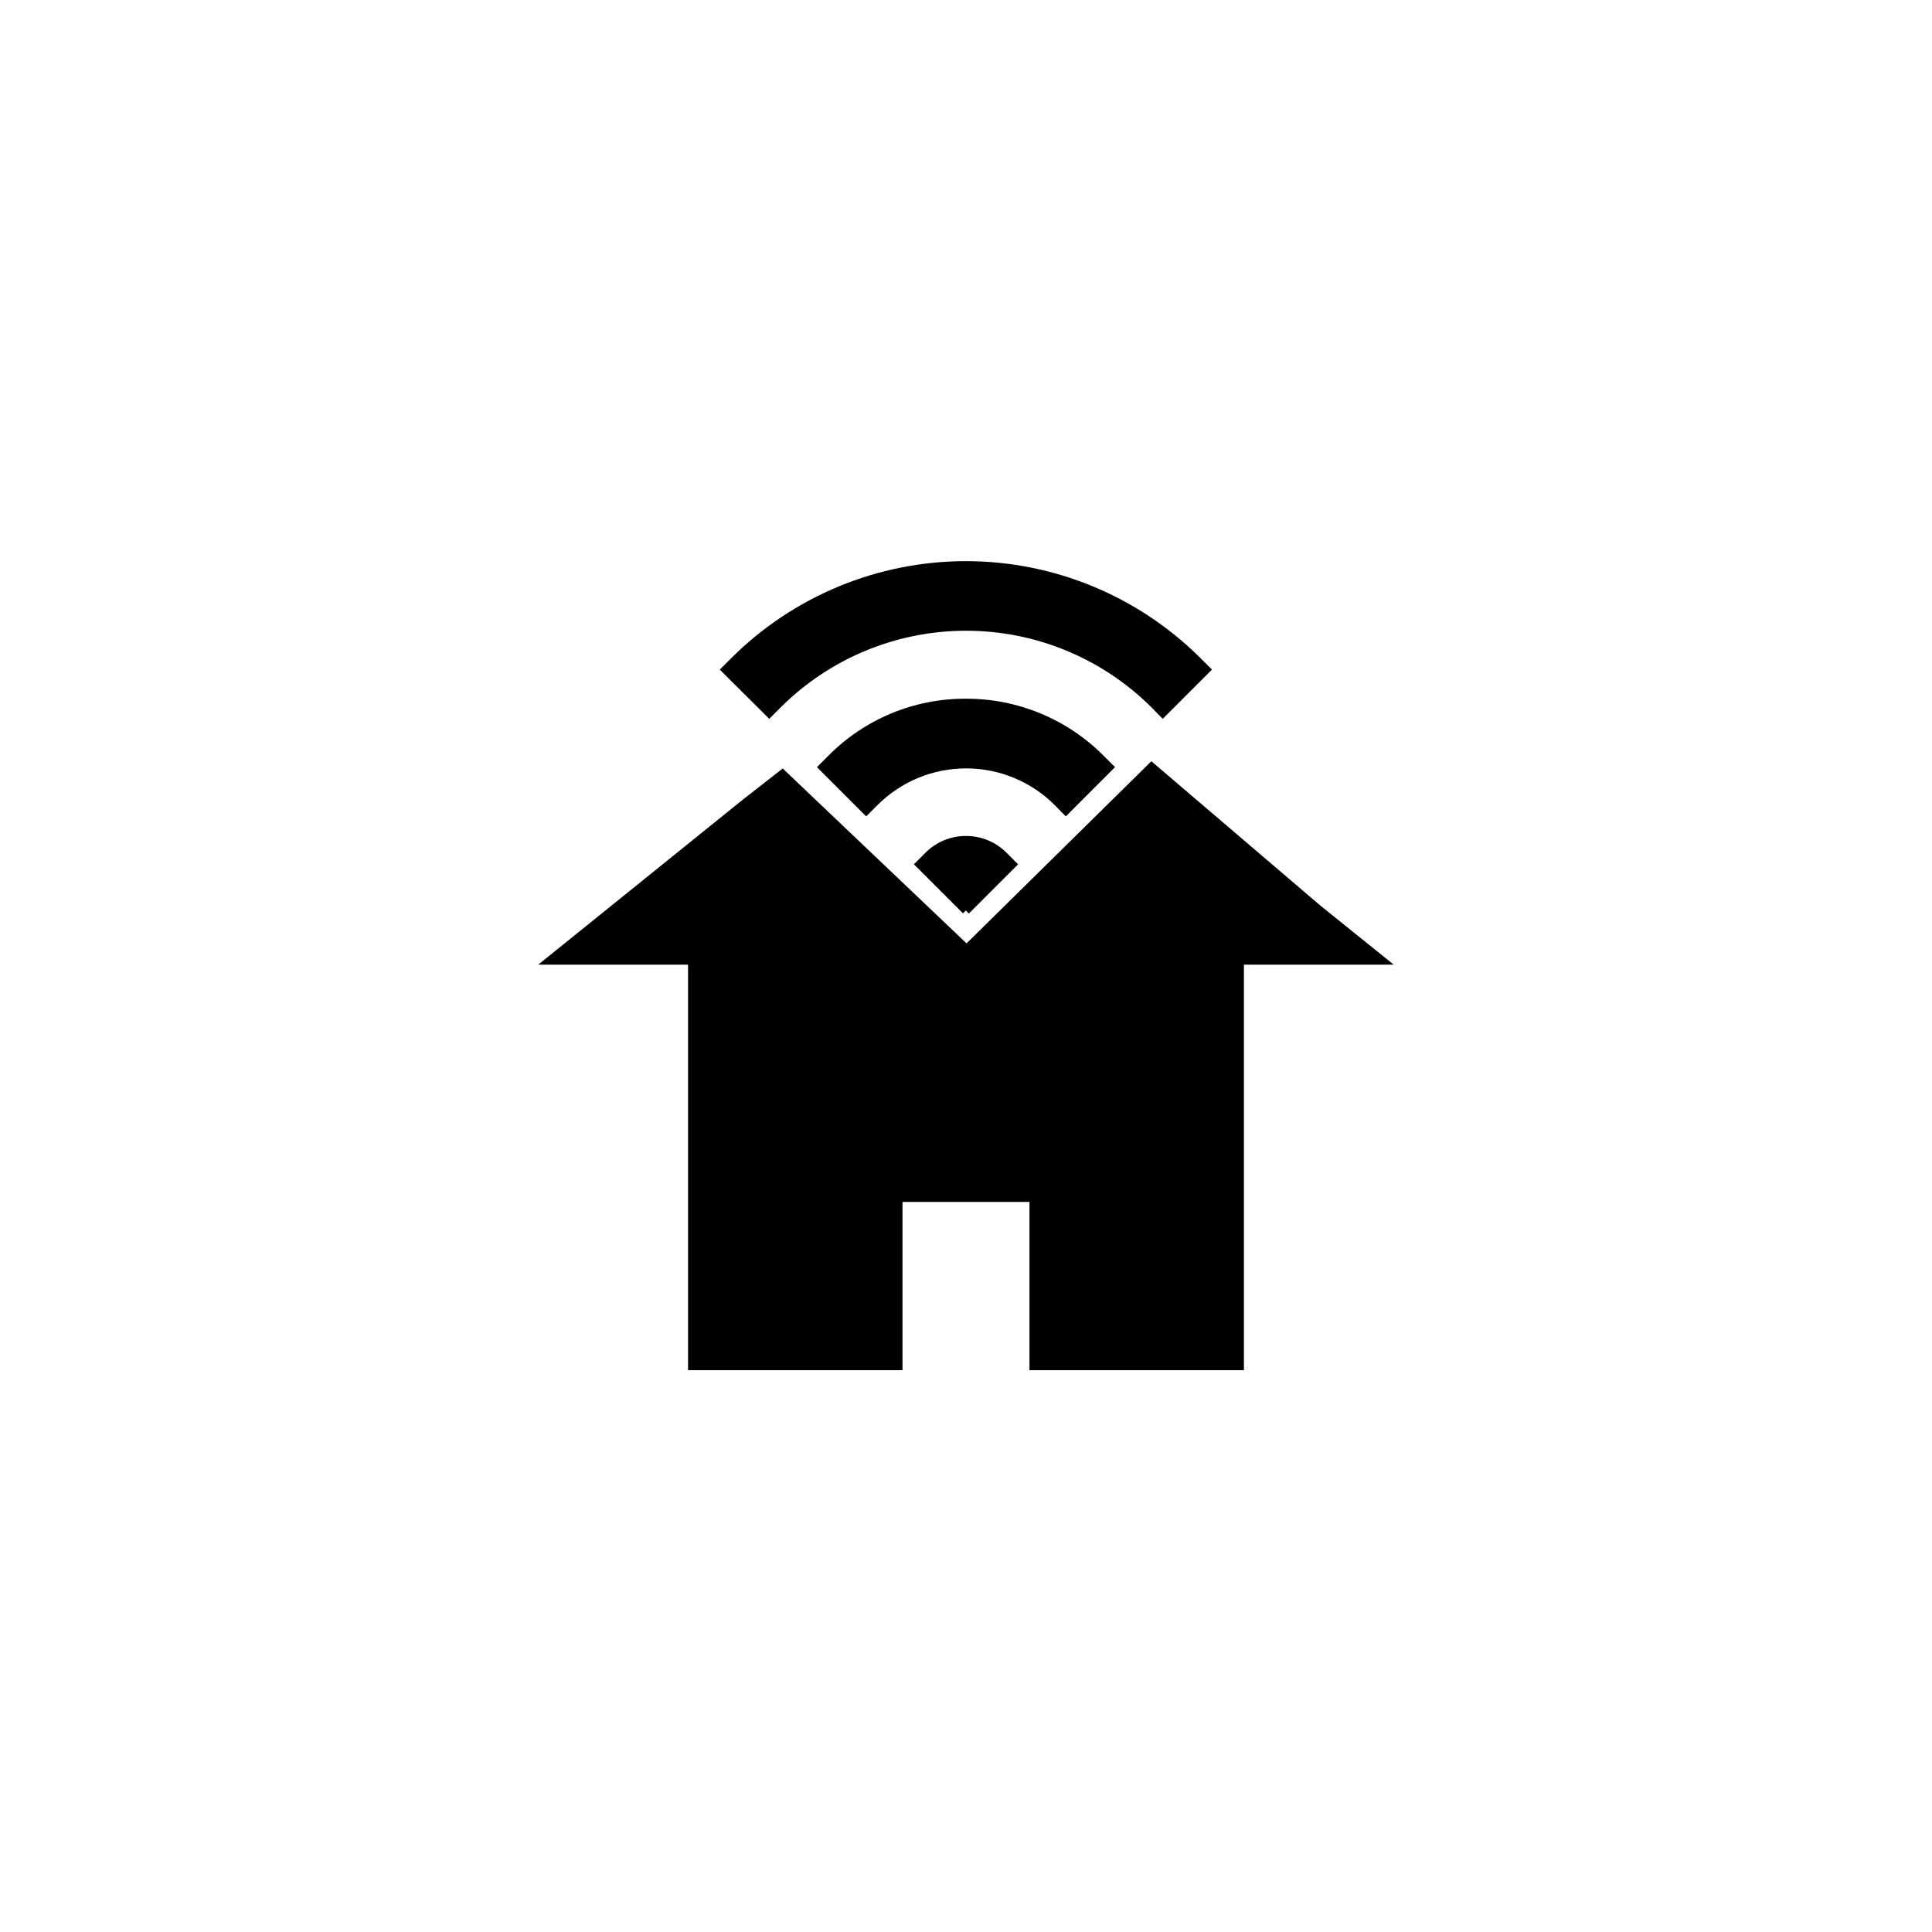 <?xml version="1.0" encoding="UTF-8"?>
<!-- Uploaded to: SVG Repo, www.svgrepo.com, Generator: SVG Repo Mixer Tools -->
<svg fill="#000000" width="800px" height="800px" version="1.1" viewBox="144 144 512 512" xmlns="http://www.w3.org/2000/svg">
 <g>
  <path d="m452.14 334.5 13.047-13.047-3.023-3.023c-16.508-16.469-38.875-25.719-62.195-25.719-23.316 0-45.684 9.25-62.195 25.719l-3.023 3.023 13.102 13.047 3.023-3.023c13.043-13.016 30.719-20.328 49.145-20.328 18.43 0 36.102 7.312 49.148 20.328z"/>
  <path d="m400 365.54c-4.051-0.012-7.934 1.605-10.781 4.484l-3.023 3.023 13 13 0.754-0.754 0.805 0.805 13.047-13.047-3.023-3.023 0.004-0.004c-2.848-2.879-6.734-4.496-10.781-4.484z"/>
  <path d="m426.45 360.35 13.047-13.047-3.023-3.023c-9.648-9.707-22.785-15.152-36.473-15.113-13.699-0.078-26.848 5.371-36.477 15.113l-3.023 3.023 13.047 13.047 3.023-3.023c6.227-6.211 14.66-9.699 23.453-9.699 8.793 0 17.227 3.488 23.453 9.699z"/>
  <path d="m449.12 345.74-48.973 48.266-48.719-46.352-10.578 8.262-54.211 43.73h39.699v107.46h56.832v-44.59h33.652v44.59h56.832v-107.46h39.699l-19.395-15.617z"/>
 </g>
</svg>